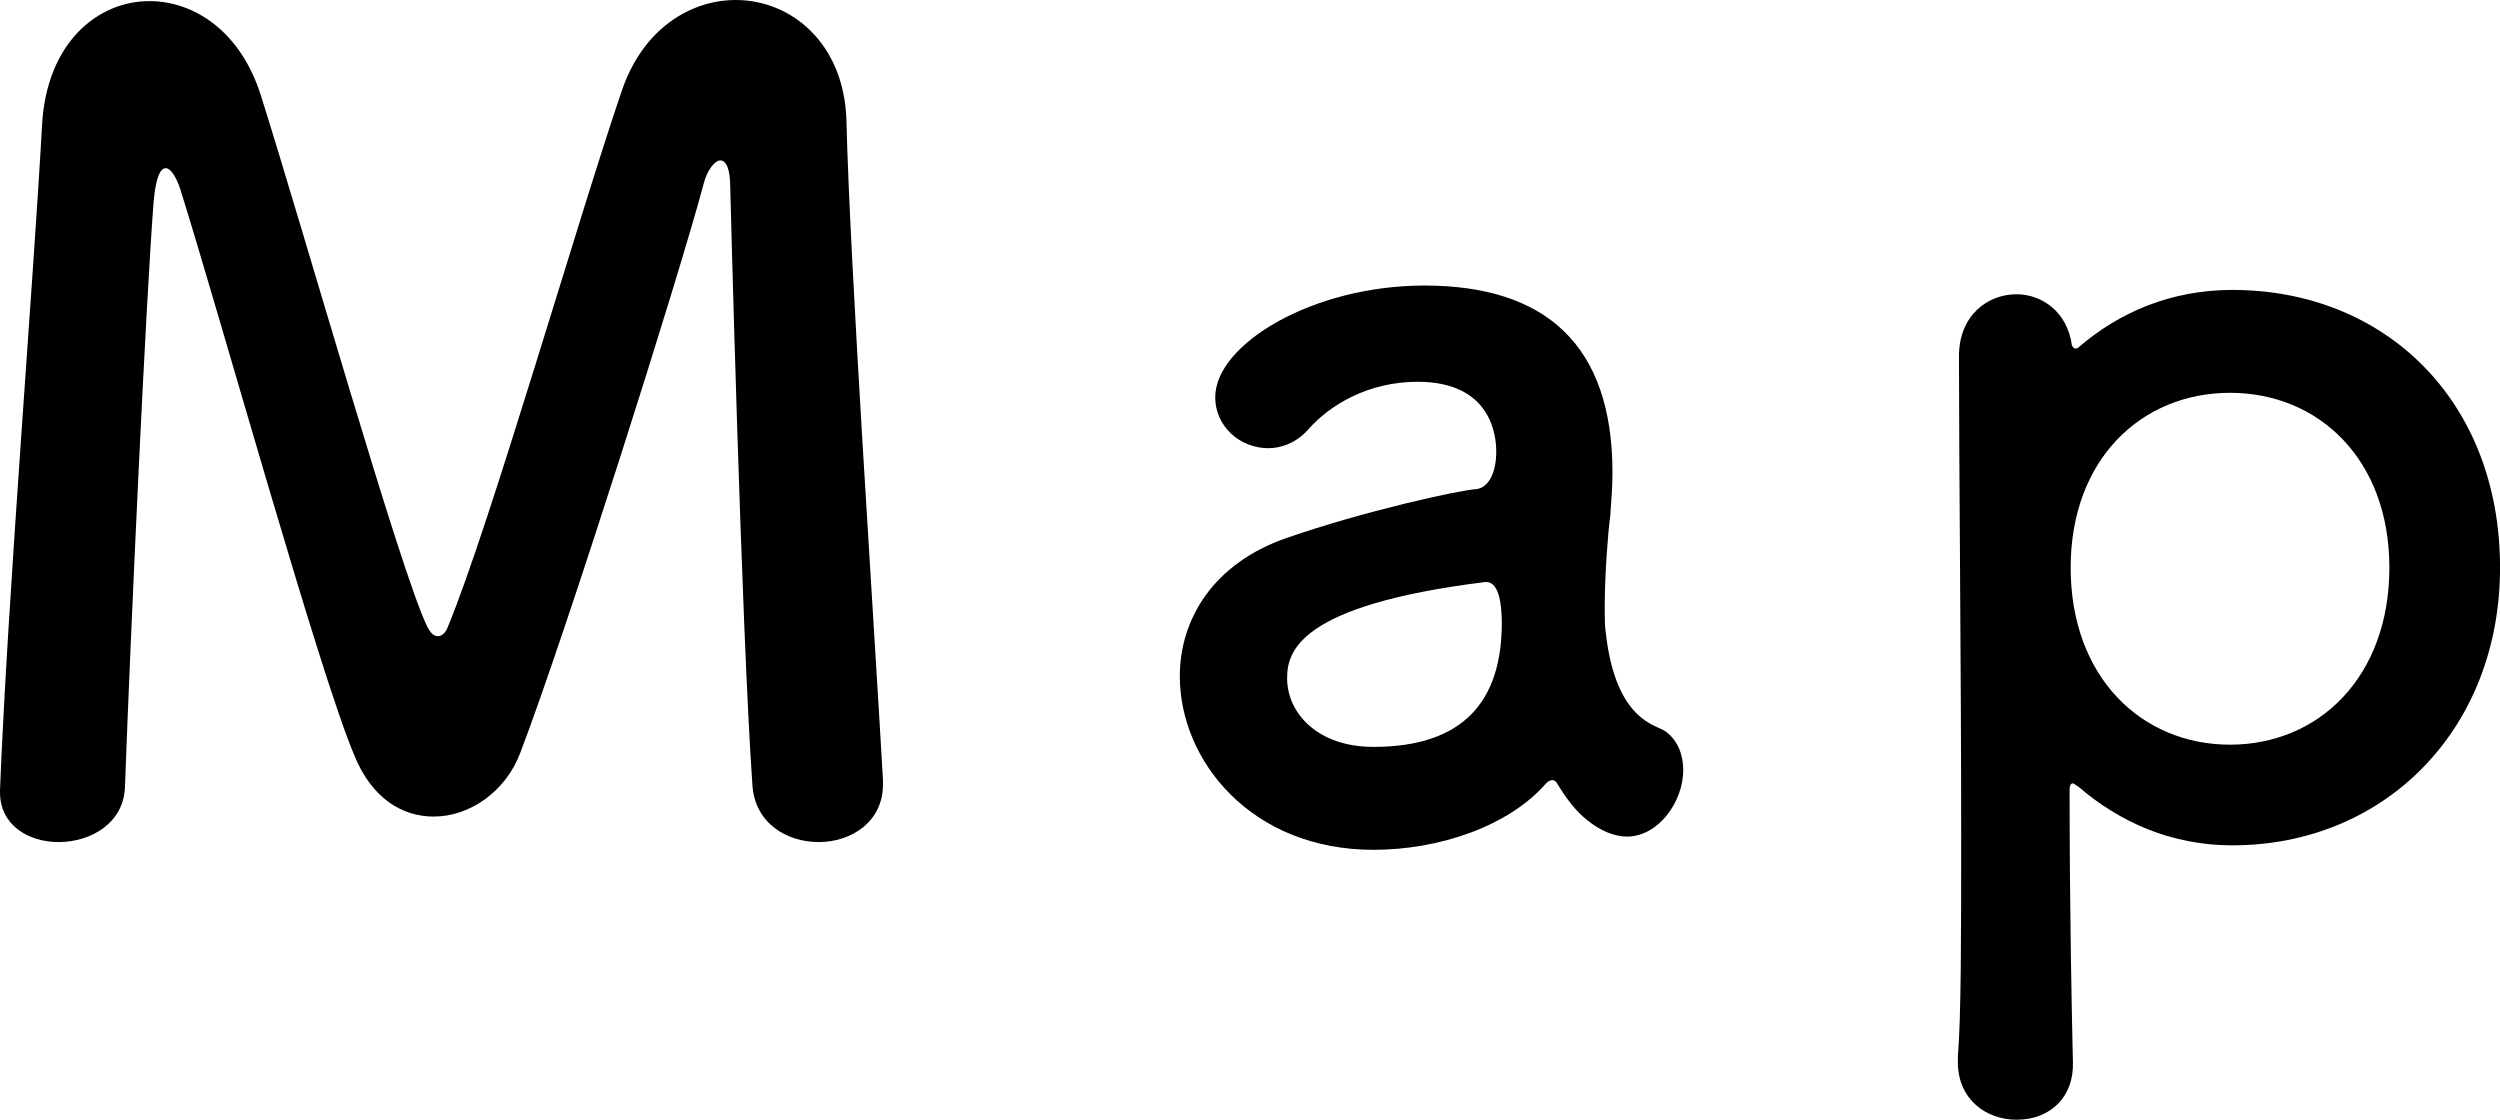 <?xml version="1.0" encoding="utf-8"?>
<!-- Generator: Adobe Illustrator 16.0.4, SVG Export Plug-In . SVG Version: 6.00 Build 0)  -->
<!DOCTYPE svg PUBLIC "-//W3C//DTD SVG 1.1//EN" "http://www.w3.org/Graphics/SVG/1.1/DTD/svg11.dtd">
<svg version="1.1" id="レイヤー_1" xmlns="http://www.w3.org/2000/svg" xmlns:xlink="http://www.w3.org/1999/xlink" x="0px"
	 y="0px" width="56.471px" height="25.294px" viewBox="0 0 56.471 25.294" enable-background="new 0 0 56.471 25.294"
	 xml:space="preserve">
<g>
	<path d="M0,17.846C0.175,13.472,0.75,6.448,0.95,2.824c0.1-1.85,1.25-2.799,2.424-2.799c1.025,0,2.075,0.699,2.524,2.149
		c0.95,2.999,3.149,10.747,3.749,11.972c0.075,0.15,0.15,0.225,0.25,0.225c0.075,0,0.175-0.075,0.225-0.225
		c0.95-2.299,2.949-9.248,3.924-12.097C14.521,0.65,15.596,0,16.621,0c1.25,0,2.449,0.975,2.499,2.725
		c0.075,3.224,0.625,11.347,0.825,14.896c0,0.024,0,0.05,0,0.1c0,0.85-0.725,1.3-1.45,1.3c-0.725,0-1.45-0.425-1.5-1.3
		c-0.25-3.574-0.5-13.497-0.5-13.497c0-0.425-0.1-0.6-0.225-0.6s-0.3,0.225-0.375,0.525c-0.55,2.074-3.124,10.197-4.149,12.872
		c-0.325,0.85-1.125,1.424-1.95,1.424c-0.7,0-1.399-0.399-1.799-1.399c-0.8-1.899-3-9.822-3.924-12.772
		c-0.1-0.3-0.225-0.475-0.325-0.475c-0.125,0-0.225,0.2-0.275,0.725c-0.175,2.2-0.525,9.797-0.65,13.247
		c-0.025,0.825-0.775,1.25-1.5,1.25C0.65,19.021,0,18.646,0,17.896C0,17.896,0,17.871,0,17.846z"/>
	<path d="M35.848,18.521c-0.226-0.175-0.45-0.45-0.675-0.825c-0.025-0.05-0.075-0.075-0.101-0.075c-0.05,0-0.1,0.024-0.149,0.075
		c-0.851,0.975-2.425,1.5-3.899,1.5c-2.75,0-4.374-2-4.374-3.924c0-1.275,0.75-2.55,2.424-3.124c1.725-0.6,3.875-1.075,4.274-1.1
		c0.25-0.025,0.45-0.325,0.45-0.85c0-0.3-0.075-1.574-1.774-1.574c-1.125,0-1.975,0.525-2.449,1.05
		c-0.275,0.325-0.625,0.45-0.925,0.45c-0.65,0-1.2-0.5-1.2-1.15c0-1.199,2.199-2.524,4.724-2.524c2.75,0,4.249,1.35,4.249,4.224
		c0,0.325-0.024,0.625-0.05,0.975c-0.05,0.375-0.125,1.324-0.125,2.074c0,0.225,0,0.425,0.025,0.575
		c0.225,1.999,1.149,2.074,1.35,2.224c0.274,0.2,0.399,0.525,0.399,0.875c0,0.7-0.55,1.5-1.274,1.5
		C36.472,18.896,36.148,18.771,35.848,18.521z M33.548,13.147c-4.224,0.525-4.474,1.575-4.474,2.174c0,0.775,0.675,1.55,1.95,1.55
		c2.024,0,2.899-1.025,2.899-2.799c0-0.375-0.05-0.925-0.35-0.925H33.548z"/>
	<path d="M46.874,7.873c0.025,0,0.051,0,0.075-0.025c0.925-0.8,2.1-1.299,3.475-1.299c3.449,0,6.048,2.499,6.048,6.273
		c0,3.649-2.599,6.273-6.048,6.273c-1.375,0-2.55-0.525-3.475-1.325c-0.05-0.024-0.1-0.075-0.125-0.075
		c-0.05,0-0.075,0.05-0.075,0.15c0,2.749,0.051,5.124,0.075,6.148c0.025,0.775-0.5,1.3-1.274,1.3c-0.675,0-1.325-0.45-1.325-1.3
		c0-0.05,0-0.075,0-0.125c0.075-0.899,0.075-2.774,0.075-4.974c0-3.774-0.05-8.473-0.05-10.848c0-0.925,0.65-1.399,1.3-1.399
		c0.575,0,1.149,0.4,1.25,1.149C46.824,7.848,46.849,7.873,46.874,7.873z M53.972,12.822c0-2.45-1.6-3.949-3.599-3.949
		c-2,0-3.6,1.5-3.6,3.949c0,2.474,1.6,3.999,3.6,3.999C52.373,16.821,53.972,15.296,53.972,12.822z"/>
</g>
</svg>
